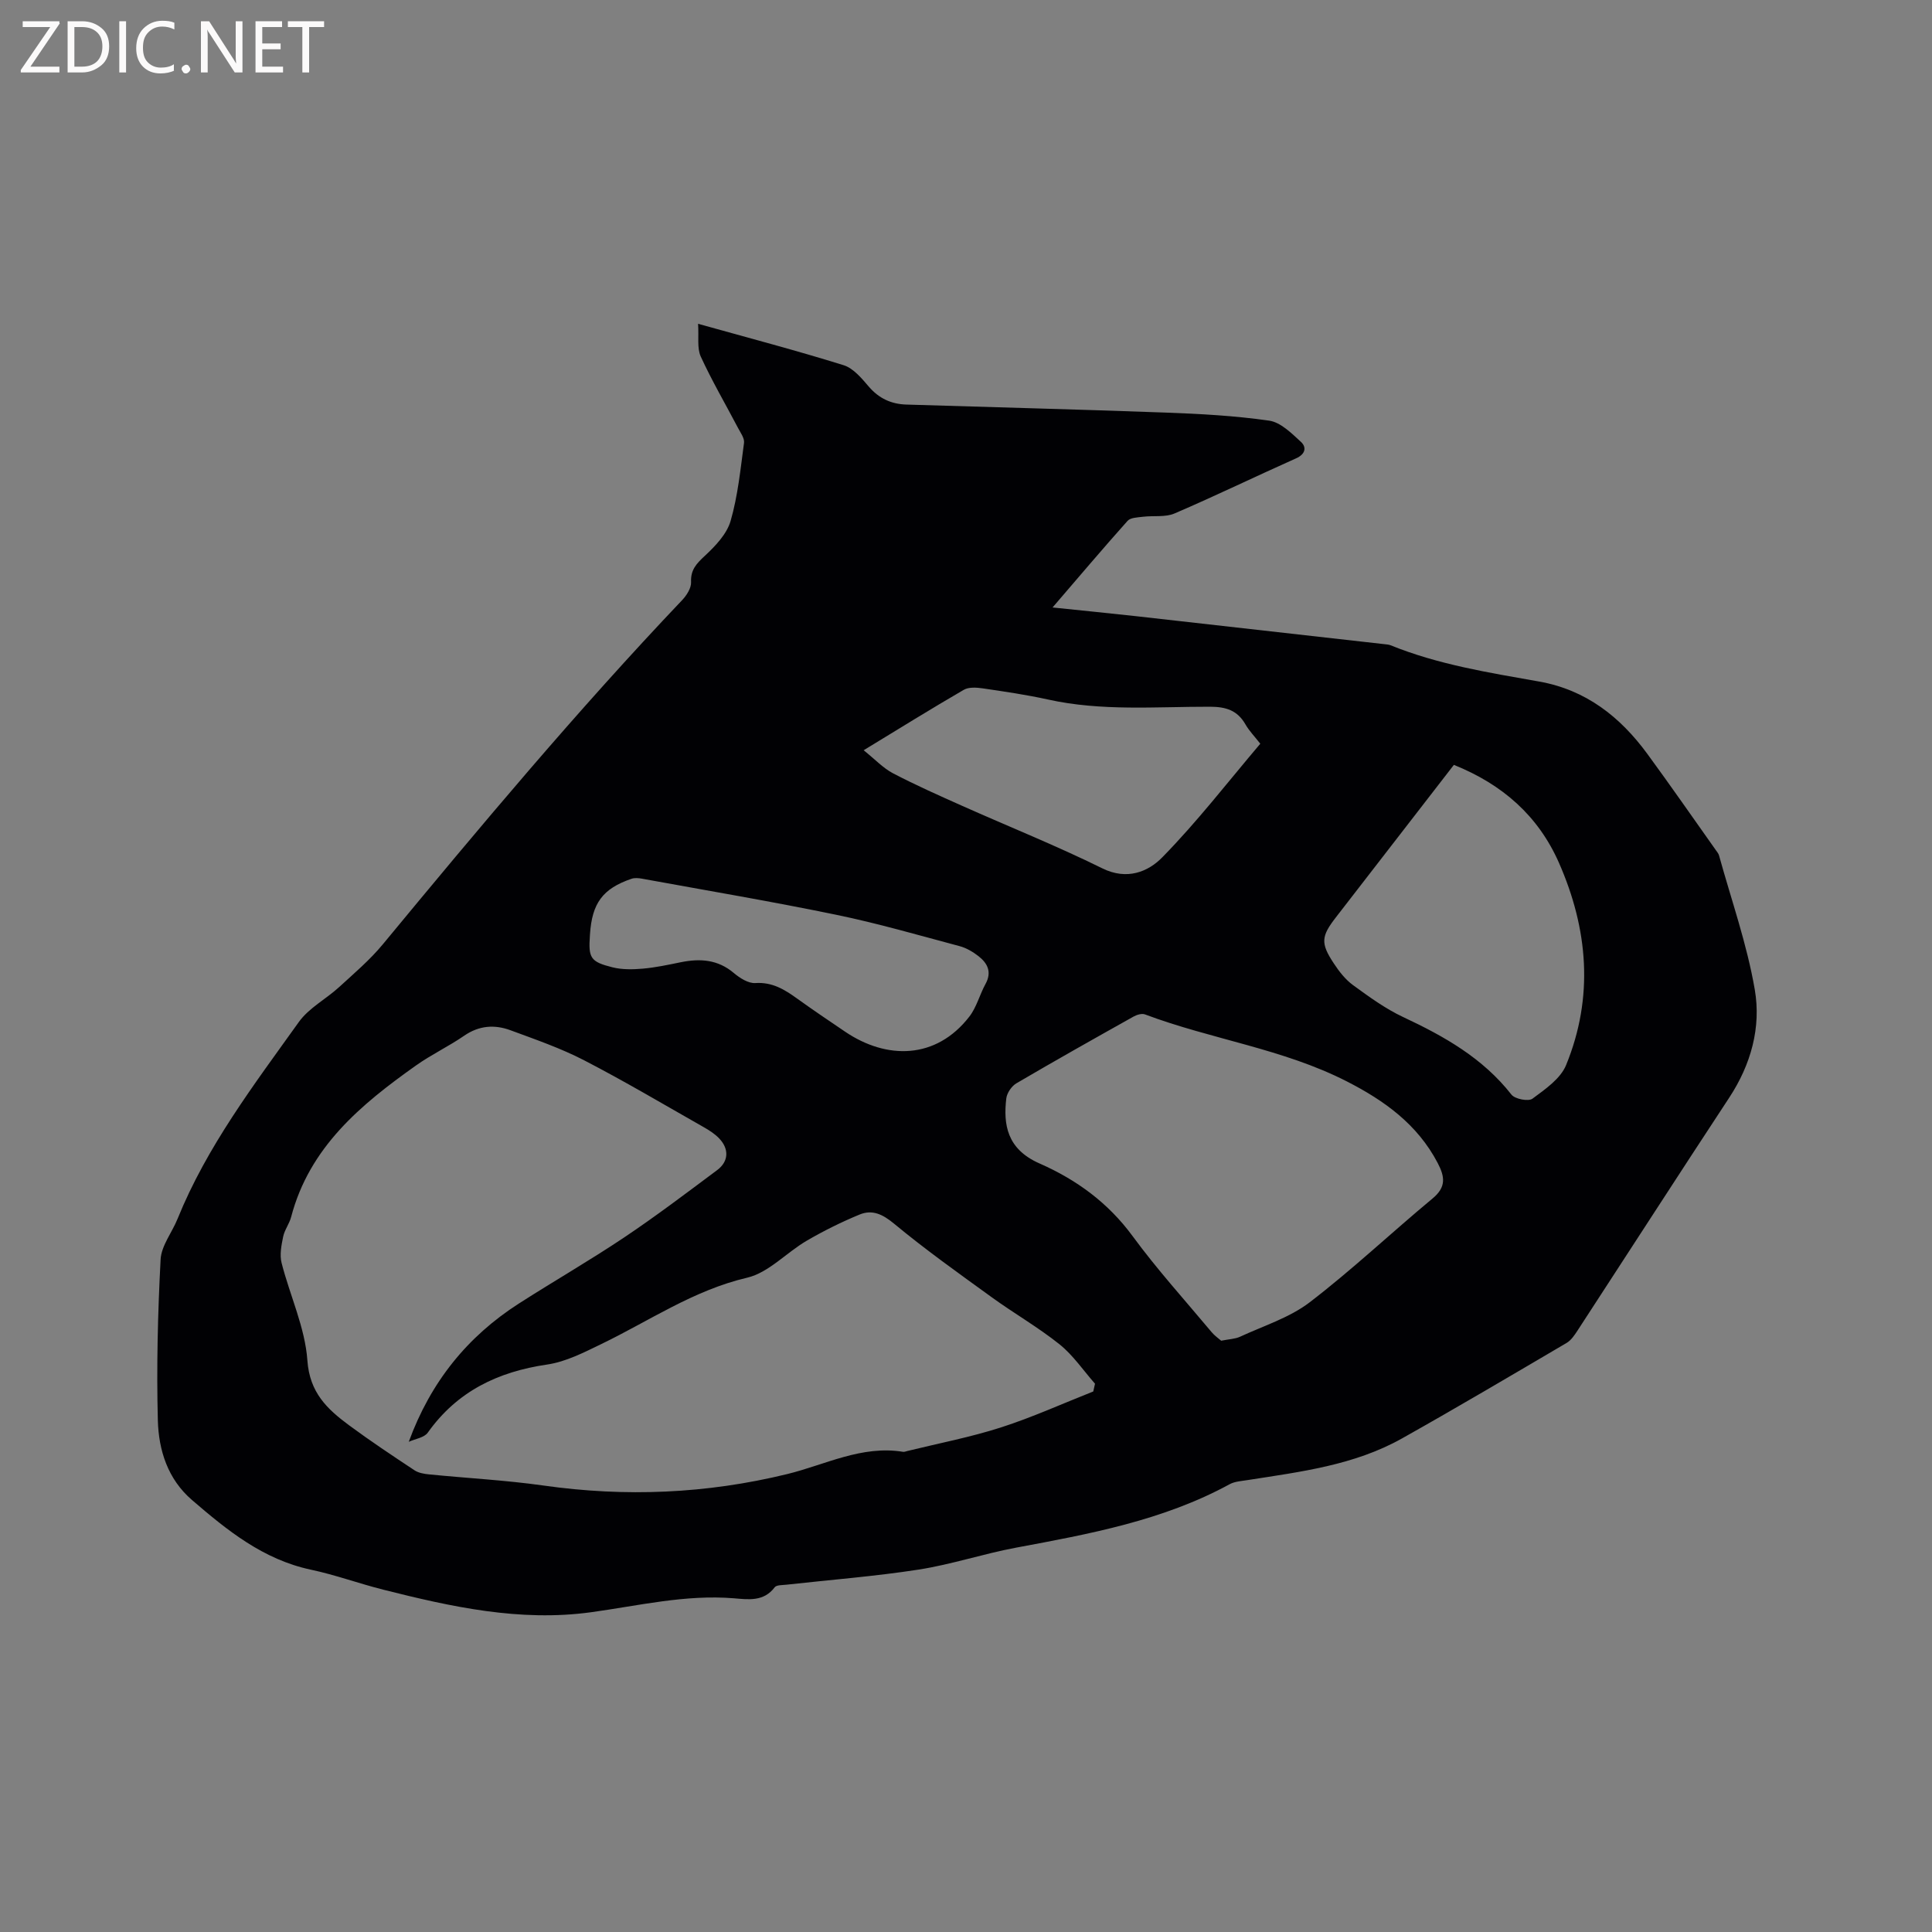 <svg enable-background="new 0 0 400 400" viewBox="0 0 400 400" xmlns="http://www.w3.org/2000/svg"><rect x="0" y="0" width="400" height="400" fill="#808080" stroke="none"/><path d="m144.53 67.04c10.63 2.97 20.45 5.55 30.13 8.57 2.02.63 3.74 2.71 5.22 4.44 2.1 2.45 4.66 3.61 7.74 3.71 17.89.56 35.77 1 53.66 1.66 7.18.26 14.39.65 21.49 1.67 2.37.34 4.63 2.61 6.57 4.39 1.2 1.1.97 2.53-.99 3.41-8.41 3.75-16.7 7.78-25.16 11.41-1.92.83-4.36.42-6.55.69-1.1.14-2.58.16-3.19.85-5.13 5.74-10.11 11.63-15.53 17.93 6.16.64 11.71 1.19 17.25 1.8 17.16 1.92 34.32 3.86 51.48 5.8.42.05.86.07 1.24.22 9.9 4.02 20.37 5.67 30.79 7.52 9.68 1.72 16.76 7.3 22.39 14.98 4.82 6.58 9.47 13.28 14.19 19.94.24.34.54.69.65 1.09 2.55 9.24 5.79 18.37 7.4 27.78 1.34 7.8-.78 15.5-5.3 22.37-10.54 16.02-20.93 32.15-31.4 48.21-.62.95-1.33 2.01-2.26 2.56-11.32 6.65-22.61 13.33-34.06 19.76-9.9 5.57-21.03 6.92-32.02 8.64-1.25.2-2.62.27-3.68.85-13.82 7.53-29.02 10.3-44.24 13.14-6.75 1.26-13.34 3.47-20.11 4.53-9.1 1.41-18.31 2.12-27.47 3.14-.82.09-2.01.04-2.38.53-2.26 3.01-5.45 2.53-8.43 2.28-10.06-.82-19.77 1.54-29.62 2.89-14.69 2.01-28.9-1.12-43.01-4.68-5.03-1.27-9.93-3.07-14.99-4.14-9.84-2.1-17.27-8.11-24.58-14.41-5.04-4.33-6.91-10.32-7.08-16.49-.29-11.09-.01-22.22.57-33.31.15-2.86 2.36-5.58 3.51-8.42 6.07-14.99 15.81-27.75 25.1-40.74 2.08-2.92 5.63-4.75 8.36-7.25 3.11-2.85 6.37-5.62 9.04-8.85 20.06-24.28 40.26-48.42 61.97-71.26.93-.98 1.9-2.5 1.85-3.72-.12-2.57 1.13-3.85 2.86-5.46 2.17-2.02 4.53-4.49 5.32-7.2 1.51-5.22 2.05-10.74 2.78-16.17.13-.96-.71-2.09-1.23-3.08-2.59-4.94-5.42-9.77-7.74-14.83-.78-1.75-.36-4.07-.54-6.75zm81.82 221.05c.12-.54.24-1.08.36-1.61-2.42-2.74-4.52-5.88-7.33-8.14-4.45-3.56-9.45-6.42-14.07-9.77-6.85-4.96-13.75-9.87-20.25-15.26-2.35-1.94-4.48-2.92-7.07-1.86-3.77 1.55-7.45 3.38-10.97 5.43-4.2 2.45-7.87 6.6-12.32 7.65-11.11 2.6-20.26 8.94-30.22 13.75-3.58 1.73-7.32 3.66-11.18 4.23-10.21 1.49-18.64 5.53-24.74 14.11-.74 1.04-2.59 1.28-3.93 1.89 4.54-12.42 12.16-21.81 22.82-28.64 7.22-4.63 14.67-8.91 21.79-13.68 6.58-4.41 12.9-9.2 19.25-13.94 2.38-1.78 2.49-4.36.43-6.53-.93-.98-2.13-1.74-3.32-2.41-8.19-4.65-16.31-9.47-24.67-13.79-4.85-2.51-10.08-4.31-15.22-6.21-3.29-1.22-6.51-1.01-9.6 1.12-3.22 2.22-6.81 3.91-9.99 6.17-11.43 8.1-22.05 16.91-25.84 31.35-.37 1.42-1.37 2.68-1.66 4.11-.36 1.76-.75 3.73-.32 5.41 1.72 6.77 4.86 13.38 5.34 20.19.47 6.67 4.09 10.06 8.58 13.39 4.42 3.27 9.01 6.32 13.6 9.36.82.54 1.95.74 2.96.84 7.91.79 15.86 1.2 23.72 2.31 17 2.41 33.75 1.71 50.45-2.36 7.91-1.93 15.44-6.01 24-4.62.29.05.62-.1.93-.17 6.47-1.59 13.05-2.85 19.37-4.88 6.49-2.09 12.74-4.93 19.1-7.44zm26.48-10.51c1.64-.33 2.87-.35 3.9-.82 4.87-2.26 10.23-3.93 14.41-7.12 8.81-6.75 16.91-14.41 25.46-21.51 2.83-2.35 2.57-4.46 1.05-7.36-4.2-8-11.02-12.9-18.81-16.88-13.23-6.76-28.04-8.7-41.79-13.87-.64-.24-1.67.07-2.34.44-8.13 4.55-16.25 9.12-24.28 13.83-.99.58-1.96 2.01-2.09 3.14-.62 5.34.09 10.47 6.88 13.45 7.64 3.36 14.19 8.12 19.27 15.04 5.07 6.91 10.85 13.29 16.36 19.88.61.74 1.44 1.3 1.98 1.78zm48.18-119.22c-8.24 10.65-16.33 21.11-24.43 31.57-3.05 3.93-3.2 5.35-.43 9.53 1.09 1.66 2.39 3.34 3.97 4.49 3.32 2.42 6.71 4.9 10.41 6.63 8.49 3.98 16.47 8.48 22.4 16.05.72.92 3.51 1.46 4.35.84 2.63-1.95 5.8-4.12 6.96-6.95 5.77-14.08 4.56-28.18-1.49-41.92-4.28-9.68-11.65-16.19-21.74-20.24zm-122.2-3.03c2.36 1.89 4.03 3.7 6.09 4.78 4.67 2.44 9.51 4.59 14.33 6.74 9.66 4.31 19.51 8.25 28.99 12.93 5.12 2.53 9.49.71 12.41-2.27 7.23-7.37 13.57-15.6 20.3-23.53-1.15-1.48-2.29-2.64-3.07-4-1.67-2.91-4.02-3.65-7.34-3.66-11.2-.02-22.46.97-33.58-1.5-4.44-.98-8.96-1.64-13.46-2.3-1.29-.19-2.91-.3-3.94.3-6.67 3.87-13.23 7.94-20.73 12.51zm-56.68 38.42c-.32 4.58.11 5.38 4.67 6.52 1.99.5 4.19.46 6.27.28 2.63-.23 5.23-.79 7.83-1.32 4.01-.82 7.7-.6 11.03 2.22 1.23 1.04 3.01 2.18 4.46 2.08 3.52-.23 6.06 1.35 8.67 3.23 3.27 2.35 6.61 4.61 9.94 6.86 8.55 5.77 18.77 5.79 25.69-3.14 1.51-1.95 2.14-4.56 3.35-6.76 1.36-2.47.42-4.3-1.47-5.77-1.15-.89-2.5-1.69-3.89-2.06-8.48-2.26-16.94-4.72-25.53-6.49-13.36-2.76-26.82-5.03-40.24-7.48-.7-.13-1.51-.2-2.16.02-5.97 2.04-8.18 5.05-8.6 11.5-.01.09-.01.2-.02.31z" fill="#010104"/><g fill="#fbfafa"><path d="m12.4 4.8-6.1 9h6v1.2h-8v-.5l6.1-8.9h-5.7v-1.2h7.6v.4z"/><path d="m14 15v-10.6h3c1.6 0 2.9.5 4 1.4s1.6 2.2 1.6 3.8-.5 3-1.6 3.9-2.4 1.5-4 1.5zm1.4-9.4v8.2h1.6c1.3 0 2.4-.4 3.1-1.1s1.1-1.8 1.1-3.1-.4-2.3-1.2-3-1.8-1-3.1-1z"/><path d="m26.1 4.4v10.6h-1.4v-10.6z"/><path d="m36.1 14.6c-.8.4-1.8.6-2.9.6-1.5 0-2.7-.5-3.6-1.4s-1.4-2.2-1.4-3.8c0-1.7.5-3.1 1.5-4.1s2.3-1.6 3.9-1.6c1 0 1.8.1 2.5.4v1.4c-.8-.4-1.6-.6-2.5-.6-1.2 0-2.1.4-2.9 1.2s-1.1 1.8-1.1 3.2c0 1.3.3 2.3 1 3s1.6 1.1 2.7 1.1c1 0 2-.2 2.7-.7v1.3z"/><path d="m37.6 14.3c0-.2.1-.5.3-.6s.4-.3.6-.3c.3 0 .5.1.6.3s.3.4.3.6-.1.4-.3.6-.4.3-.6.3c-.3 0-.5-.1-.6-.3s-.3-.4-.3-.6z"/><path d="m50.2 15h-1.6l-5.3-8.2c-.2-.2-.3-.5-.4-.7 0 .2.1.7.1 1.5v7.4h-1.4v-10.6h1.7l5.2 8.1c.2.4.4.6.4.7 0-.3-.1-.8-.1-1.5v-7.3h1.4z"/><path d="m58.6 15h-5.7v-10.6h5.5v1.2h-4.1v3.4h3.8v1.2h-3.8v3.6h4.3z"/><path d="m67.1 5.6h-3.1v9.4h-1.4v-9.4h-3v-1.2h7.5z"/></g></svg>